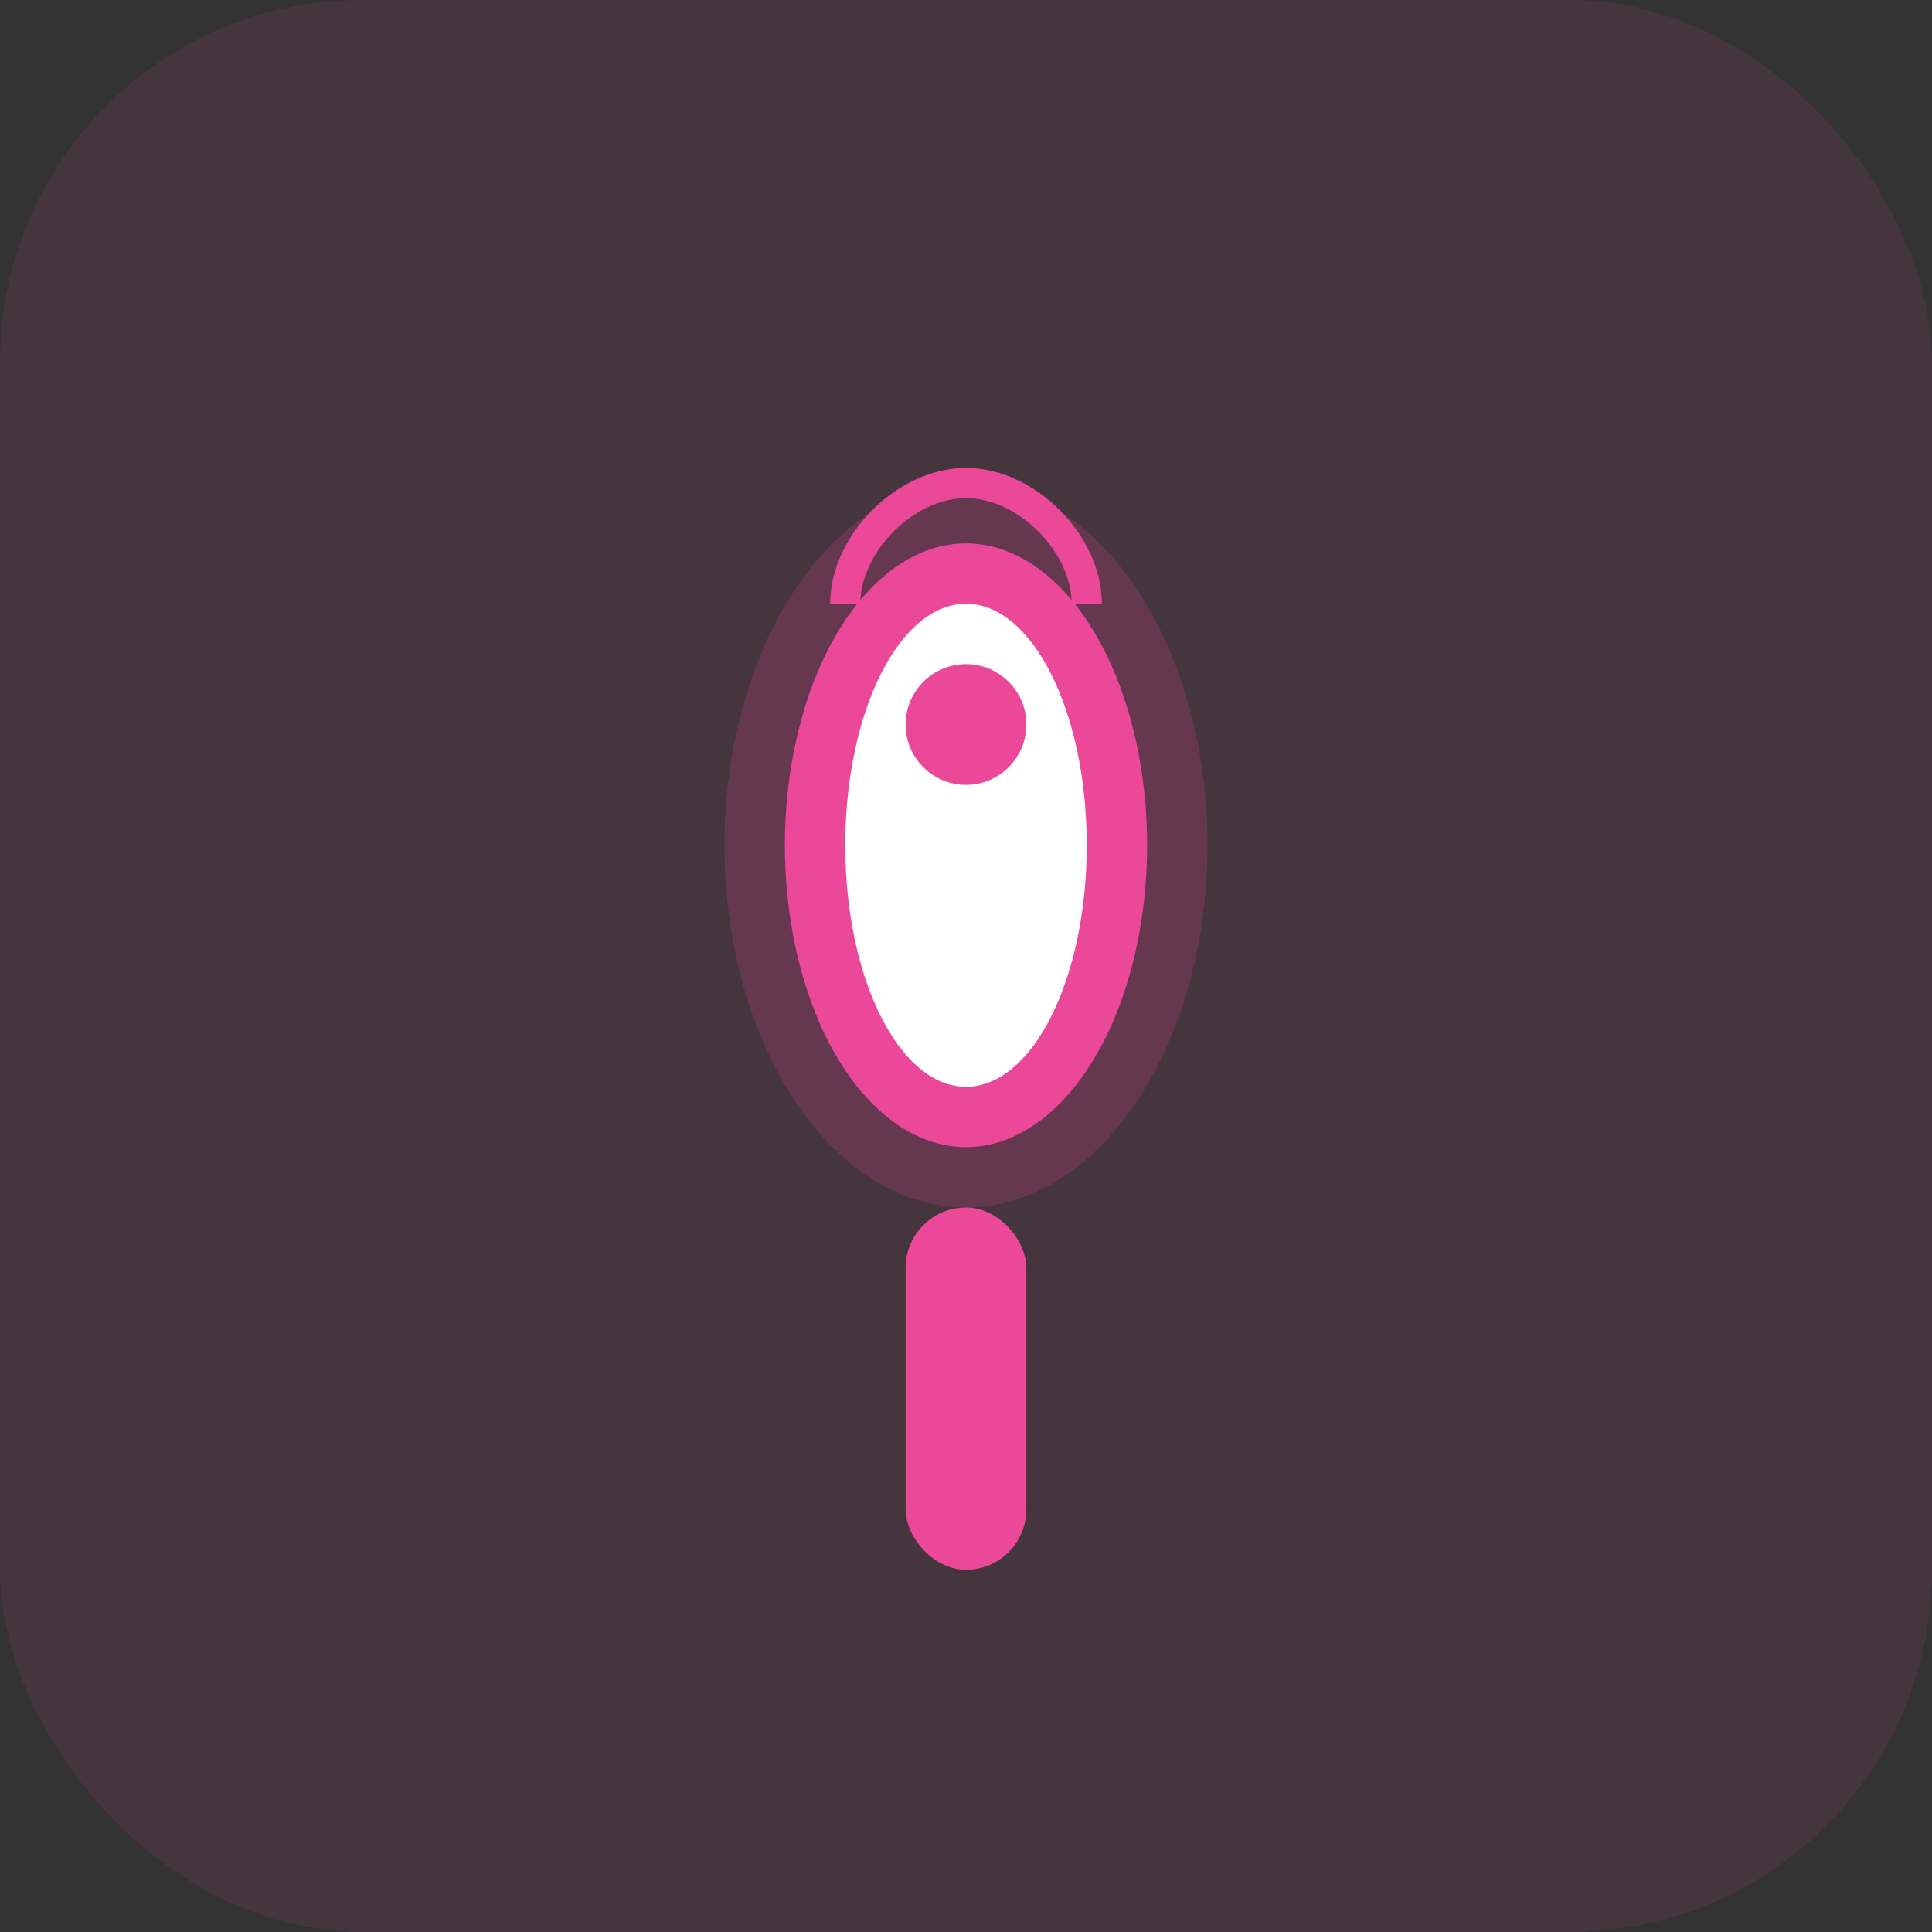 <svg width="64" height="64" viewBox="0 0 64 64" fill="none" xmlns="http://www.w3.org/2000/svg">
  <rect x="0" y="0" width="64" height="64" fill="#333333" stroke="none"/>
  <rect width="64" height="64" rx="12" fill="#EC4899" fill-opacity="0.1"/>
  <ellipse cx="32" cy="28" rx="8" ry="12" fill="#EC4899" fill-opacity="0.2"/>
  <ellipse cx="32" cy="28" rx="6" ry="10" fill="#EC4899"/>
  <ellipse cx="32" cy="28" rx="4" ry="8" fill="white"/>
  <rect x="30" y="40" width="4" height="12" rx="2" fill="#EC4899"/>
  <circle cx="32" cy="24" r="2" fill="#EC4899"/>
  <path d="M28 20c0-2 2-4 4-4s4 2 4 4" stroke="#EC4899" stroke-width="1" fill="none"/>
</svg>